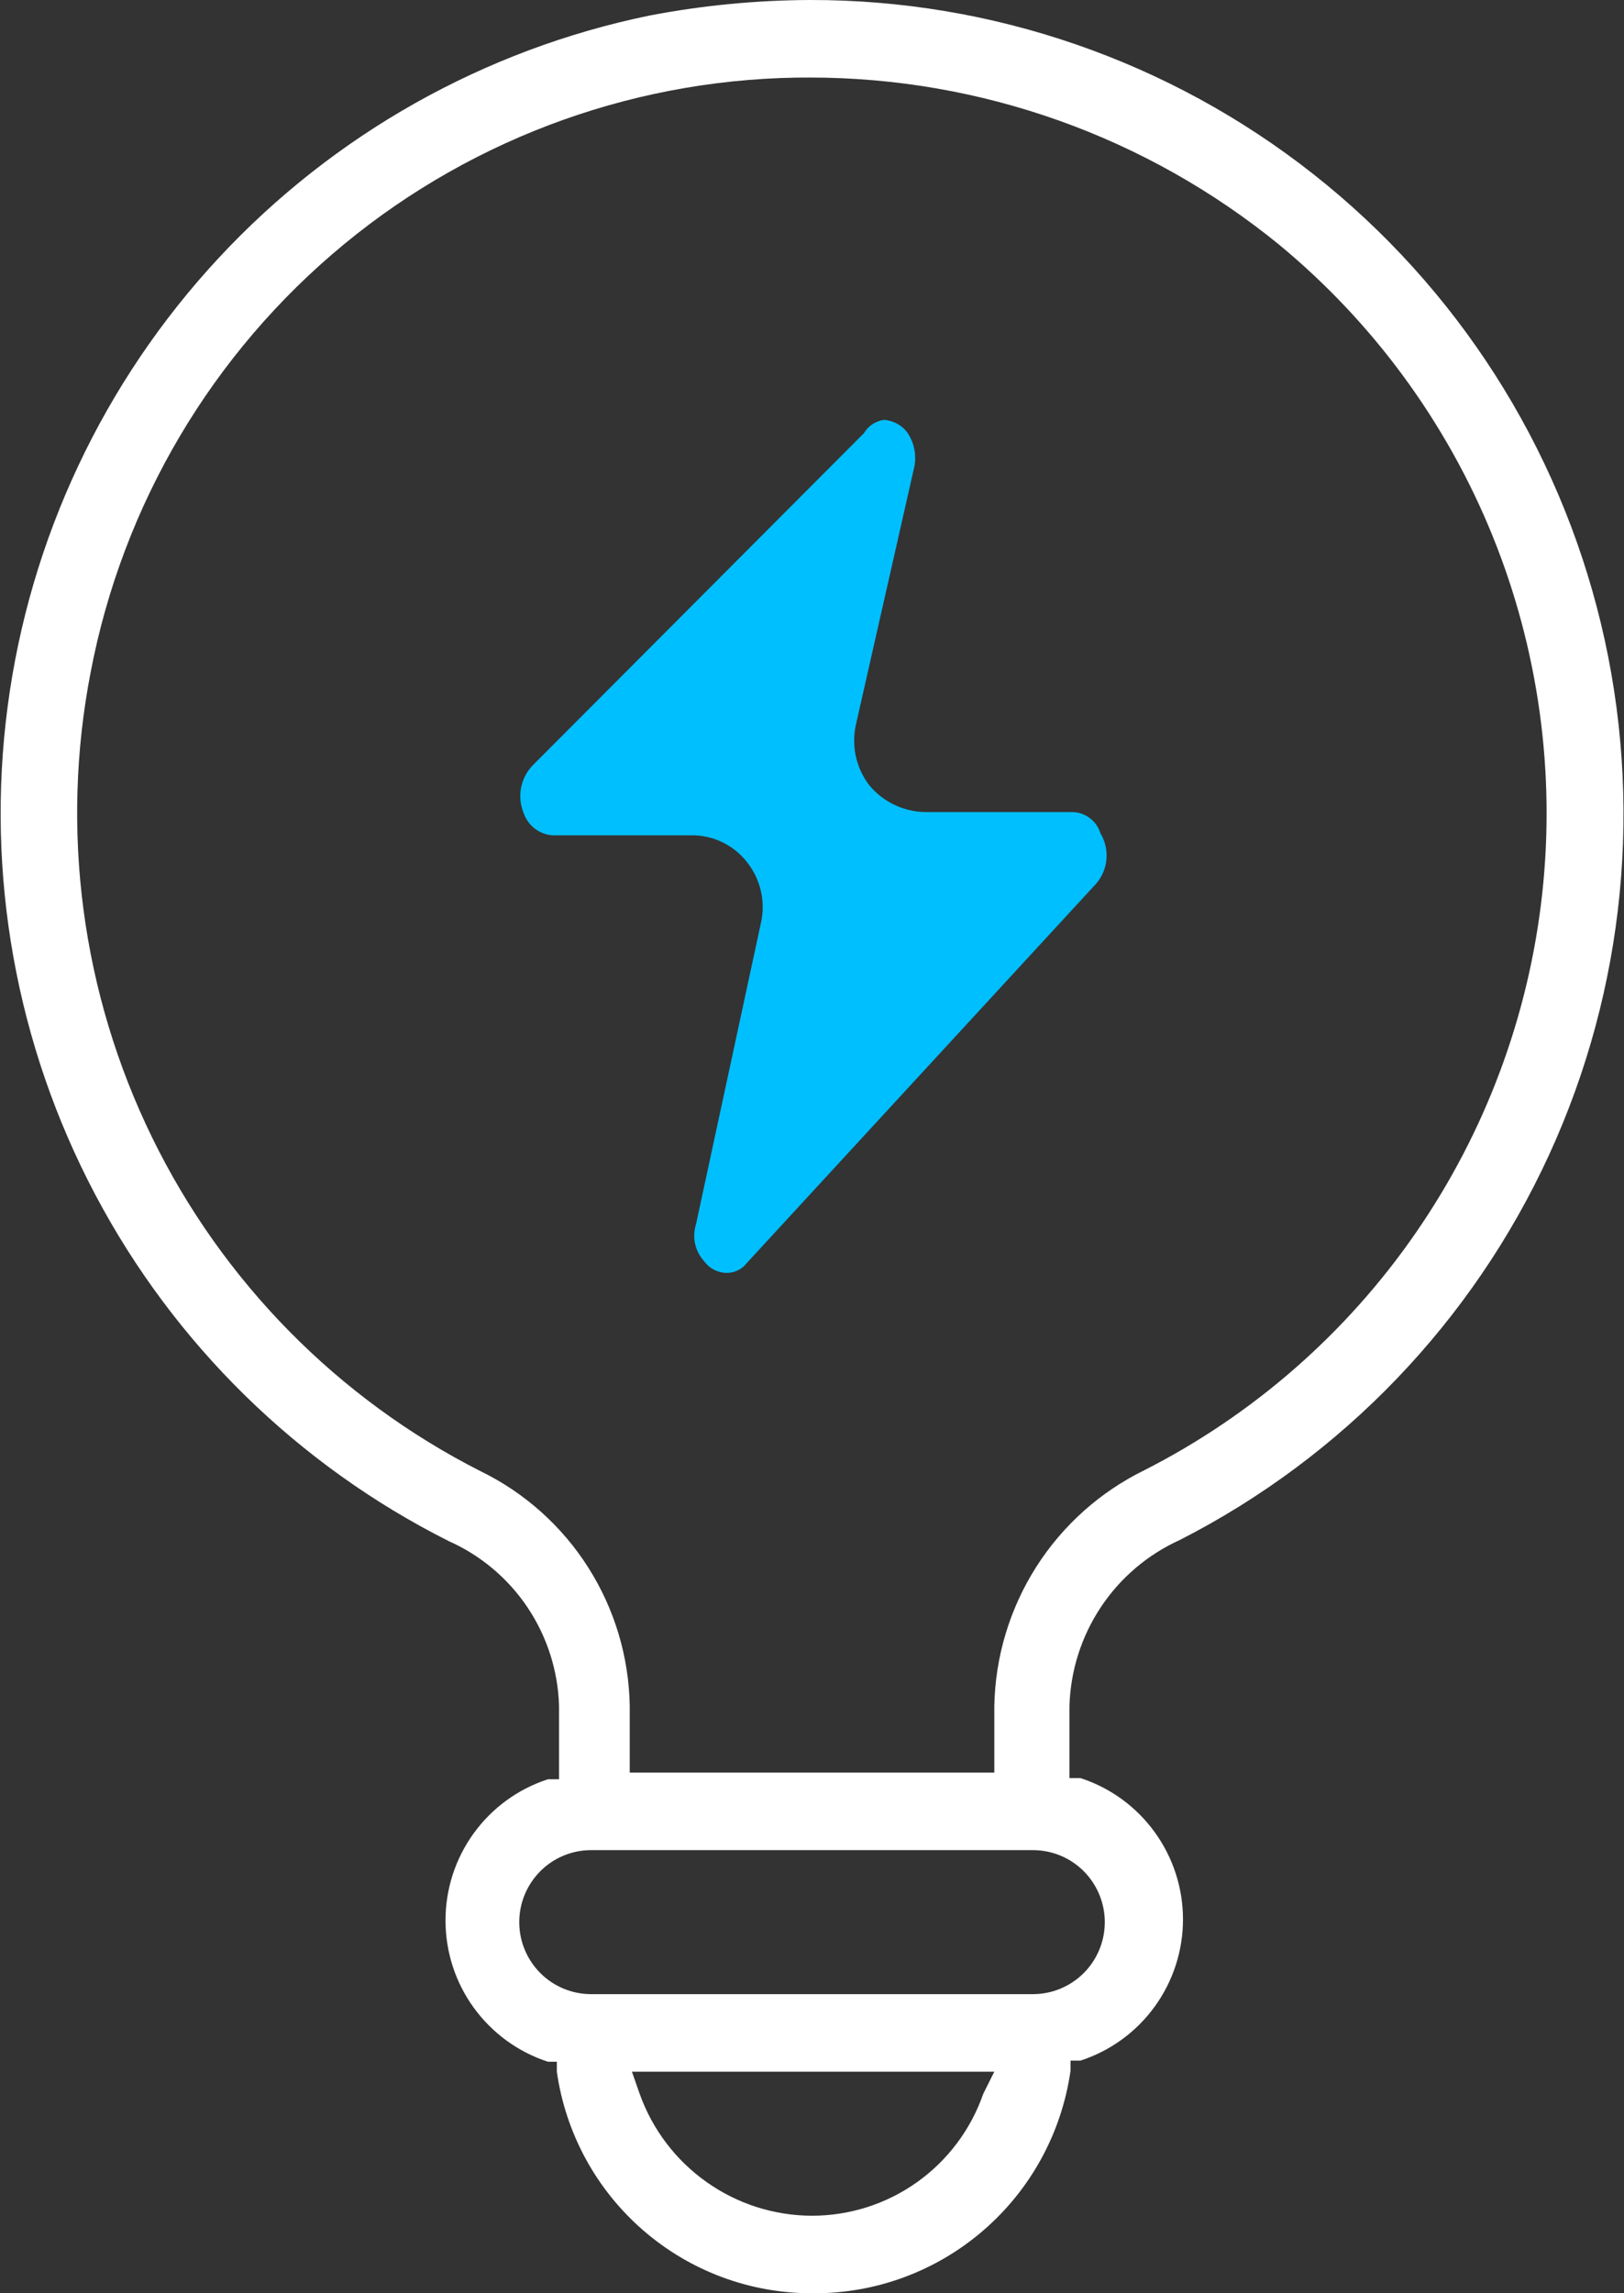 <?xml version="1.0" encoding="UTF-8"?> <svg xmlns="http://www.w3.org/2000/svg" width="34" height="48" viewBox="0 0 34 48" fill="none"><rect x="0" y="0" width="34" height="48" fill="#333333" stroke="none"/><g id="Layer_1" clip-path="url(#clip0_3224_1123)"><path id="Vector" d="M17 48C15.702 48.002 14.447 47.534 13.465 46.682C12.483 45.83 11.841 44.651 11.658 43.362V43.154H11.473C10.849 42.952 10.306 42.556 9.92 42.025C9.534 41.494 9.327 40.854 9.327 40.197C9.327 39.54 9.534 38.9 9.92 38.369C10.306 37.838 10.849 37.443 11.473 37.241H11.704V35.71C11.684 34.974 11.455 34.259 11.046 33.647C10.637 33.036 10.063 32.553 9.391 32.255C6.232 30.666 3.646 28.131 1.992 25C0.337 21.87 -0.303 18.3 0.16 14.788C0.623 11.276 2.167 7.995 4.575 5.403C6.984 2.811 10.139 1.036 13.6 0.325C14.706 0.113 15.829 0.005 16.954 3.72695e-05C20.776 -0.008 24.489 1.276 27.494 3.643C30.5 6.011 32.621 9.325 33.517 13.05C34.412 16.775 34.029 20.694 32.43 24.175C30.831 27.655 28.108 30.494 24.703 32.232C24.03 32.536 23.457 33.023 23.048 33.638C22.639 34.253 22.411 34.971 22.39 35.71V37.217H22.621C23.244 37.419 23.788 37.815 24.173 38.346C24.559 38.877 24.767 39.517 24.767 40.174C24.767 40.831 24.559 41.471 24.173 42.002C23.788 42.533 23.244 42.928 22.621 43.13H22.413V43.339C22.228 44.642 21.577 45.833 20.581 46.69C19.585 47.548 18.313 48.013 17 48ZM13.392 43.826C13.659 44.572 14.148 45.217 14.794 45.673C15.44 46.13 16.21 46.376 17 46.377C17.788 46.377 18.557 46.132 19.199 45.675C19.841 45.218 20.326 44.572 20.585 43.826L20.817 43.362H13.23L13.392 43.826ZM12.375 38.725C11.976 38.725 11.593 38.883 11.312 39.166C11.03 39.449 10.871 39.832 10.871 40.232C10.871 40.632 11.03 41.015 11.312 41.298C11.593 41.58 11.976 41.739 12.375 41.739H21.626C22.025 41.739 22.407 41.58 22.689 41.298C22.971 41.015 23.13 40.632 23.13 40.232C23.13 39.832 22.971 39.449 22.689 39.166C22.407 38.883 22.025 38.725 21.626 38.725H12.375ZM17 1.623C13.428 1.603 9.962 2.837 7.203 5.112C4.444 7.387 2.567 10.558 1.897 14.075C1.259 17.373 1.711 20.79 3.184 23.807C4.658 26.824 7.072 29.277 10.062 30.794C10.985 31.244 11.765 31.942 12.316 32.81C12.867 33.678 13.168 34.681 13.184 35.71V37.102H20.817V35.71C20.836 34.676 21.14 33.668 21.695 32.796C22.25 31.925 23.035 31.224 23.962 30.771C26.239 29.612 28.193 27.903 29.646 25.797C31.099 23.692 32.007 21.257 32.287 18.712C32.567 16.168 32.21 13.593 31.25 11.221C30.289 8.849 28.754 6.754 26.784 5.125C24.007 2.859 20.535 1.622 16.954 1.623H17Z" fill="white"></path><path id="Vector_2" d="M15.219 26.643C15.124 26.643 15.03 26.619 14.946 26.575C14.861 26.53 14.789 26.466 14.734 26.389C14.643 26.286 14.58 26.162 14.551 26.027C14.523 25.893 14.53 25.754 14.572 25.623L15.936 19.293C15.982 19.075 15.978 18.849 15.926 18.633C15.874 18.416 15.775 18.214 15.636 18.041C15.496 17.862 15.316 17.719 15.111 17.623C14.907 17.526 14.682 17.479 14.456 17.484H11.565C11.431 17.474 11.302 17.424 11.195 17.342C11.089 17.26 11.008 17.148 10.964 17.02C10.895 16.854 10.875 16.671 10.908 16.494C10.941 16.317 11.025 16.154 11.149 16.023L18.087 9.067C18.132 8.992 18.192 8.928 18.264 8.88C18.336 8.832 18.418 8.801 18.504 8.788C18.598 8.794 18.69 8.82 18.774 8.864C18.858 8.908 18.931 8.969 18.989 9.044C19.068 9.157 19.122 9.286 19.146 9.422C19.17 9.559 19.164 9.698 19.128 9.832L17.925 15.142C17.872 15.366 17.869 15.598 17.916 15.823C17.965 16.048 18.062 16.259 18.203 16.441C18.348 16.614 18.528 16.753 18.732 16.849C18.935 16.945 19.158 16.996 19.383 16.997H22.459C22.589 17.001 22.715 17.046 22.818 17.125C22.922 17.203 22.999 17.313 23.037 17.438C23.142 17.612 23.186 17.816 23.161 18.018C23.136 18.22 23.043 18.408 22.898 18.551L15.636 26.435C15.587 26.499 15.524 26.551 15.452 26.587C15.379 26.623 15.3 26.643 15.219 26.643Z" fill="#00BFFF"></path></g><defs><clipPath id="clip0_3224_1123"><rect width="34" height="48" fill="white"></rect></clipPath></defs></svg> 